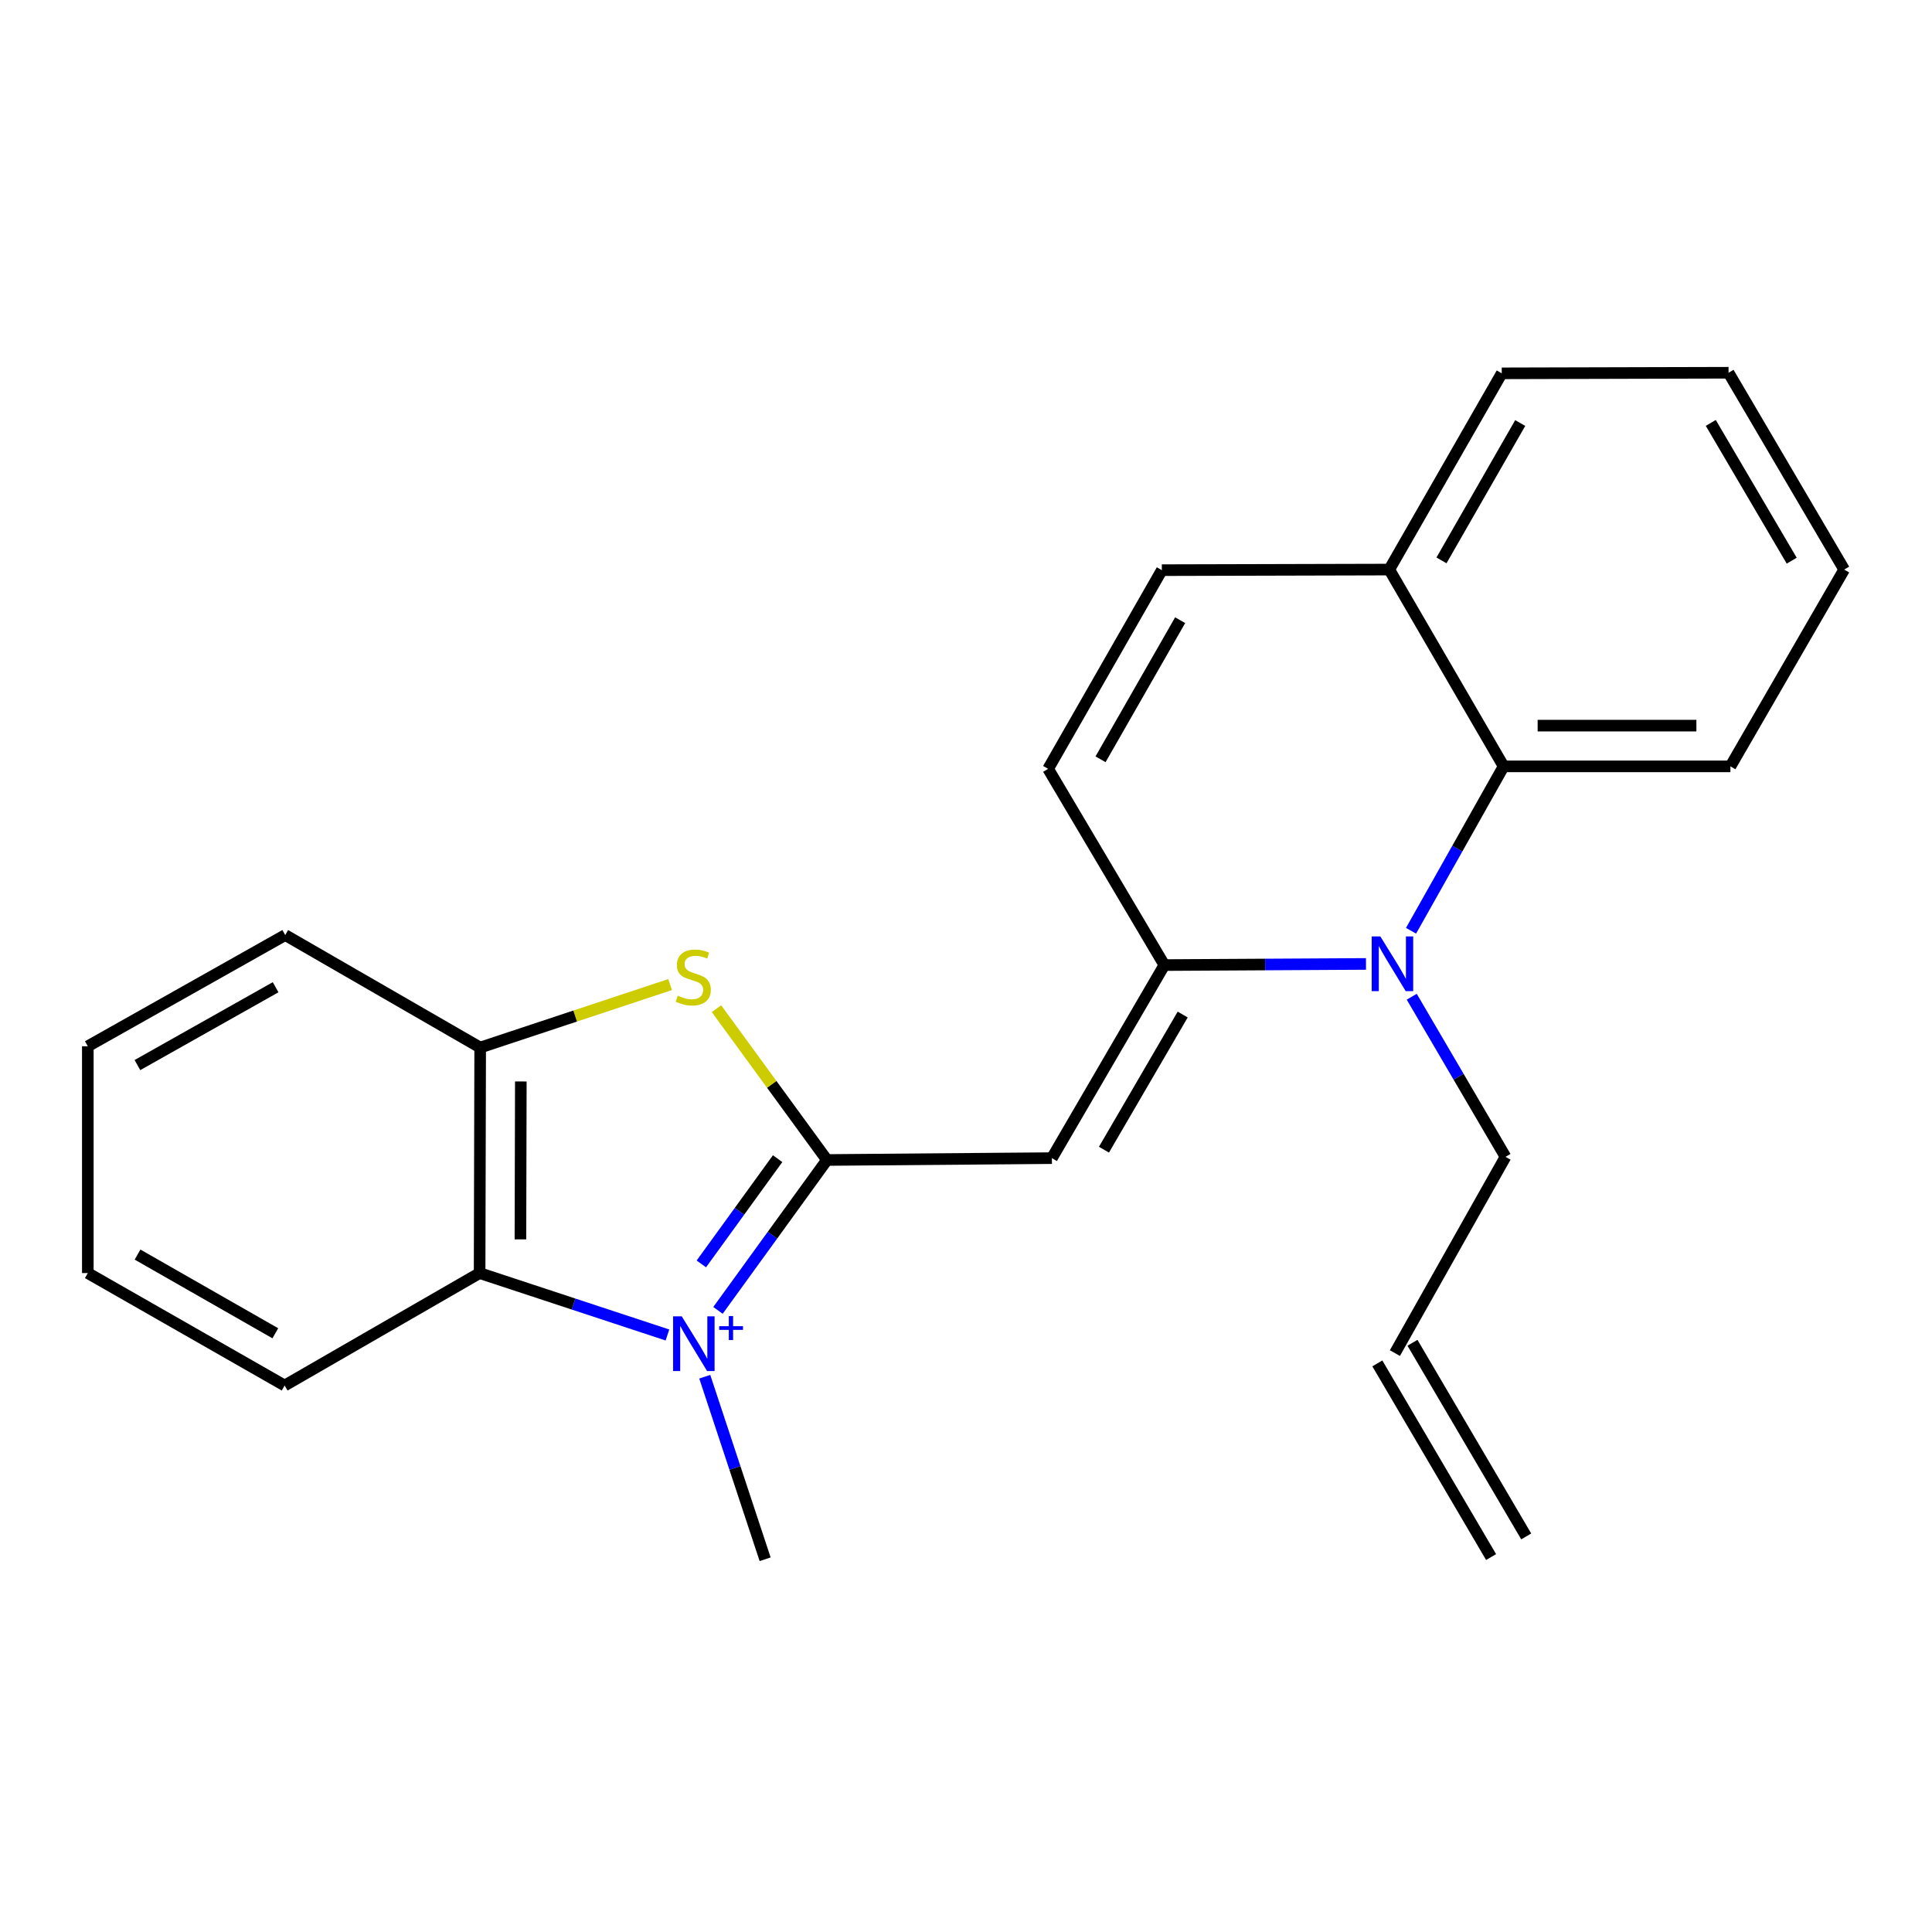 <?xml version='1.0' encoding='iso-8859-1'?>
<svg version='1.1' baseProfile='full'
              xmlns='http://www.w3.org/2000/svg'
                      xmlns:rdkit='http://www.rdkit.org/xml'
                      xmlns:xlink='http://www.w3.org/1999/xlink'
                  xml:space='preserve'
width='1000px' height='1000px' viewBox='0 0 1000 1000'>
<!-- END OF HEADER -->
<rect style='opacity:1.0;fill:#FFFFFF;stroke:none' width='1000' height='1000' x='0' y='0'> </rect>
<path class='bond-0' d='M 371.625,678.249 L 399.827,639.33' style='fill:none;fill-rule:evenodd;stroke:#0000FF;stroke-width:6px;stroke-linecap:butt;stroke-linejoin:miter;stroke-opacity:1' />
<path class='bond-0' d='M 399.827,639.33 L 428.03,600.411' style='fill:none;fill-rule:evenodd;stroke:#000000;stroke-width:6px;stroke-linecap:butt;stroke-linejoin:miter;stroke-opacity:1' />
<path class='bond-0' d='M 363.012,654.201 L 382.754,626.958' style='fill:none;fill-rule:evenodd;stroke:#0000FF;stroke-width:6px;stroke-linecap:butt;stroke-linejoin:miter;stroke-opacity:1' />
<path class='bond-0' d='M 382.754,626.958 L 402.496,599.715' style='fill:none;fill-rule:evenodd;stroke:#000000;stroke-width:6px;stroke-linecap:butt;stroke-linejoin:miter;stroke-opacity:1' />
<path class='bond-5' d='M 345.47,690.991 L 296.858,674.968' style='fill:none;fill-rule:evenodd;stroke:#0000FF;stroke-width:6px;stroke-linecap:butt;stroke-linejoin:miter;stroke-opacity:1' />
<path class='bond-5' d='M 296.858,674.968 L 248.245,658.946' style='fill:none;fill-rule:evenodd;stroke:#000000;stroke-width:6px;stroke-linecap:butt;stroke-linejoin:miter;stroke-opacity:1' />
<path class='bond-11' d='M 364.783,712.591 L 380.405,759.829' style='fill:none;fill-rule:evenodd;stroke:#0000FF;stroke-width:6px;stroke-linecap:butt;stroke-linejoin:miter;stroke-opacity:1' />
<path class='bond-11' d='M 380.405,759.829 L 396.028,807.068' style='fill:none;fill-rule:evenodd;stroke:#000000;stroke-width:6px;stroke-linecap:butt;stroke-linejoin:miter;stroke-opacity:1' />
<path class='bond-1' d='M 428.03,600.411 L 544.454,599.451' style='fill:none;fill-rule:evenodd;stroke:#000000;stroke-width:6px;stroke-linecap:butt;stroke-linejoin:miter;stroke-opacity:1' />
<path class='bond-4' d='M 428.03,600.411 L 399.44,561.251' style='fill:none;fill-rule:evenodd;stroke:#000000;stroke-width:6px;stroke-linecap:butt;stroke-linejoin:miter;stroke-opacity:1' />
<path class='bond-4' d='M 399.44,561.251 L 370.85,522.09' style='fill:none;fill-rule:evenodd;stroke:#CCCC00;stroke-width:6px;stroke-linecap:butt;stroke-linejoin:miter;stroke-opacity:1' />
<path class='bond-2' d='M 544.454,599.451 L 602.672,499.52' style='fill:none;fill-rule:evenodd;stroke:#000000;stroke-width:6px;stroke-linecap:butt;stroke-linejoin:miter;stroke-opacity:1' />
<path class='bond-2' d='M 571.406,595.075 L 612.158,525.123' style='fill:none;fill-rule:evenodd;stroke:#000000;stroke-width:6px;stroke-linecap:butt;stroke-linejoin:miter;stroke-opacity:1' />
<path class='bond-3' d='M 602.672,499.52 L 654.853,499.225' style='fill:none;fill-rule:evenodd;stroke:#000000;stroke-width:6px;stroke-linecap:butt;stroke-linejoin:miter;stroke-opacity:1' />
<path class='bond-3' d='M 654.853,499.225 L 707.033,498.929' style='fill:none;fill-rule:evenodd;stroke:#0000FF;stroke-width:6px;stroke-linecap:butt;stroke-linejoin:miter;stroke-opacity:1' />
<path class='bond-8' d='M 602.672,499.52 L 542.51,397.96' style='fill:none;fill-rule:evenodd;stroke:#000000;stroke-width:6px;stroke-linecap:butt;stroke-linejoin:miter;stroke-opacity:1' />
<path class='bond-7' d='M 730.351,481.76 L 754.313,439.216' style='fill:none;fill-rule:evenodd;stroke:#0000FF;stroke-width:6px;stroke-linecap:butt;stroke-linejoin:miter;stroke-opacity:1' />
<path class='bond-7' d='M 754.313,439.216 L 778.275,396.672' style='fill:none;fill-rule:evenodd;stroke:#000000;stroke-width:6px;stroke-linecap:butt;stroke-linejoin:miter;stroke-opacity:1' />
<path class='bond-13' d='M 730.713,515.907 L 754.98,557.345' style='fill:none;fill-rule:evenodd;stroke:#0000FF;stroke-width:6px;stroke-linecap:butt;stroke-linejoin:miter;stroke-opacity:1' />
<path class='bond-13' d='M 754.98,557.345 L 779.247,598.783' style='fill:none;fill-rule:evenodd;stroke:#000000;stroke-width:6px;stroke-linecap:butt;stroke-linejoin:miter;stroke-opacity:1' />
<path class='bond-23' d='M 346.851,509.608 L 297.695,525.907' style='fill:none;fill-rule:evenodd;stroke:#CCCC00;stroke-width:6px;stroke-linecap:butt;stroke-linejoin:miter;stroke-opacity:1' />
<path class='bond-23' d='M 297.695,525.907 L 248.538,542.205' style='fill:none;fill-rule:evenodd;stroke:#000000;stroke-width:6px;stroke-linecap:butt;stroke-linejoin:miter;stroke-opacity:1' />
<path class='bond-6' d='M 248.245,658.946 L 248.538,542.205' style='fill:none;fill-rule:evenodd;stroke:#000000;stroke-width:6px;stroke-linecap:butt;stroke-linejoin:miter;stroke-opacity:1' />
<path class='bond-6' d='M 269.374,641.487 L 269.579,559.769' style='fill:none;fill-rule:evenodd;stroke:#000000;stroke-width:6px;stroke-linecap:butt;stroke-linejoin:miter;stroke-opacity:1' />
<path class='bond-15' d='M 248.245,658.946 L 147.33,717.14' style='fill:none;fill-rule:evenodd;stroke:#000000;stroke-width:6px;stroke-linecap:butt;stroke-linejoin:miter;stroke-opacity:1' />
<path class='bond-17' d='M 248.538,542.205 L 147.635,483.987' style='fill:none;fill-rule:evenodd;stroke:#000000;stroke-width:6px;stroke-linecap:butt;stroke-linejoin:miter;stroke-opacity:1' />
<path class='bond-16' d='M 778.275,396.672 L 895.66,396.672' style='fill:none;fill-rule:evenodd;stroke:#000000;stroke-width:6px;stroke-linecap:butt;stroke-linejoin:miter;stroke-opacity:1' />
<path class='bond-16' d='M 795.883,375.587 L 878.052,375.587' style='fill:none;fill-rule:evenodd;stroke:#000000;stroke-width:6px;stroke-linecap:butt;stroke-linejoin:miter;stroke-opacity:1' />
<path class='bond-25' d='M 778.275,396.672 L 719.085,294.808' style='fill:none;fill-rule:evenodd;stroke:#000000;stroke-width:6px;stroke-linecap:butt;stroke-linejoin:miter;stroke-opacity:1' />
<path class='bond-9' d='M 542.51,397.96 L 601.372,295.113' style='fill:none;fill-rule:evenodd;stroke:#000000;stroke-width:6px;stroke-linecap:butt;stroke-linejoin:miter;stroke-opacity:1' />
<path class='bond-9' d='M 569.639,393.007 L 610.842,321.013' style='fill:none;fill-rule:evenodd;stroke:#000000;stroke-width:6px;stroke-linecap:butt;stroke-linejoin:miter;stroke-opacity:1' />
<path class='bond-10' d='M 601.372,295.113 L 719.085,294.808' style='fill:none;fill-rule:evenodd;stroke:#000000;stroke-width:6px;stroke-linecap:butt;stroke-linejoin:miter;stroke-opacity:1' />
<path class='bond-18' d='M 719.085,294.808 L 777.303,193.237' style='fill:none;fill-rule:evenodd;stroke:#000000;stroke-width:6px;stroke-linecap:butt;stroke-linejoin:miter;stroke-opacity:1' />
<path class='bond-18' d='M 746.111,290.057 L 786.863,218.958' style='fill:none;fill-rule:evenodd;stroke:#000000;stroke-width:6px;stroke-linecap:butt;stroke-linejoin:miter;stroke-opacity:1' />
<path class='bond-12' d='M 722.001,700.354 L 779.247,598.783' style='fill:none;fill-rule:evenodd;stroke:#000000;stroke-width:6px;stroke-linecap:butt;stroke-linejoin:miter;stroke-opacity:1' />
<path class='bond-14' d='M 712.911,705.694 L 771.785,805.929' style='fill:none;fill-rule:evenodd;stroke:#000000;stroke-width:6px;stroke-linecap:butt;stroke-linejoin:miter;stroke-opacity:1' />
<path class='bond-14' d='M 731.092,695.015 L 789.966,795.251' style='fill:none;fill-rule:evenodd;stroke:#000000;stroke-width:6px;stroke-linecap:butt;stroke-linejoin:miter;stroke-opacity:1' />
<path class='bond-19' d='M 147.33,717.14 L 45.455,658.946' style='fill:none;fill-rule:evenodd;stroke:#000000;stroke-width:6px;stroke-linecap:butt;stroke-linejoin:miter;stroke-opacity:1' />
<path class='bond-19' d='M 142.507,690.103 L 71.194,649.366' style='fill:none;fill-rule:evenodd;stroke:#000000;stroke-width:6px;stroke-linecap:butt;stroke-linejoin:miter;stroke-opacity:1' />
<path class='bond-20' d='M 895.66,396.672 L 954.545,294.808' style='fill:none;fill-rule:evenodd;stroke:#000000;stroke-width:6px;stroke-linecap:butt;stroke-linejoin:miter;stroke-opacity:1' />
<path class='bond-24' d='M 147.635,483.987 L 45.455,541.549' style='fill:none;fill-rule:evenodd;stroke:#000000;stroke-width:6px;stroke-linecap:butt;stroke-linejoin:miter;stroke-opacity:1' />
<path class='bond-24' d='M 142.657,510.992 L 71.13,551.285' style='fill:none;fill-rule:evenodd;stroke:#000000;stroke-width:6px;stroke-linecap:butt;stroke-linejoin:miter;stroke-opacity:1' />
<path class='bond-22' d='M 777.303,193.237 L 894.699,192.932' style='fill:none;fill-rule:evenodd;stroke:#000000;stroke-width:6px;stroke-linecap:butt;stroke-linejoin:miter;stroke-opacity:1' />
<path class='bond-21' d='M 45.455,658.946 L 45.455,541.549' style='fill:none;fill-rule:evenodd;stroke:#000000;stroke-width:6px;stroke-linecap:butt;stroke-linejoin:miter;stroke-opacity:1' />
<path class='bond-26' d='M 954.545,294.808 L 894.699,192.932' style='fill:none;fill-rule:evenodd;stroke:#000000;stroke-width:6px;stroke-linecap:butt;stroke-linejoin:miter;stroke-opacity:1' />
<path class='bond-26' d='M 927.388,290.206 L 885.496,218.893' style='fill:none;fill-rule:evenodd;stroke:#000000;stroke-width:6px;stroke-linecap:butt;stroke-linejoin:miter;stroke-opacity:1' />
<path  class='atom-0' d='M 352.869 681.333
L 362.149 696.333
Q 363.069 697.813, 364.549 700.493
Q 366.029 703.173, 366.109 703.333
L 366.109 681.333
L 369.869 681.333
L 369.869 709.653
L 365.989 709.653
L 356.029 693.253
Q 354.869 691.333, 353.629 689.133
Q 352.429 686.933, 352.069 686.253
L 352.069 709.653
L 348.389 709.653
L 348.389 681.333
L 352.869 681.333
' fill='#0000FF'/>
<path  class='atom-0' d='M 372.245 686.438
L 377.234 686.438
L 377.234 681.184
L 379.452 681.184
L 379.452 686.438
L 384.574 686.438
L 384.574 688.339
L 379.452 688.339
L 379.452 693.619
L 377.234 693.619
L 377.234 688.339
L 372.245 688.339
L 372.245 686.438
' fill='#0000FF'/>
<path  class='atom-4' d='M 714.465 484.692
L 723.745 499.692
Q 724.665 501.172, 726.145 503.852
Q 727.625 506.532, 727.705 506.692
L 727.705 484.692
L 731.465 484.692
L 731.465 513.012
L 727.585 513.012
L 717.625 496.612
Q 716.465 494.692, 715.225 492.492
Q 714.025 490.292, 713.665 489.612
L 713.665 513.012
L 709.985 513.012
L 709.985 484.692
L 714.465 484.692
' fill='#0000FF'/>
<path  class='atom-5' d='M 350.836 515.354
Q 351.156 515.474, 352.476 516.034
Q 353.796 516.594, 355.236 516.954
Q 356.716 517.274, 358.156 517.274
Q 360.836 517.274, 362.396 515.994
Q 363.956 514.674, 363.956 512.394
Q 363.956 510.834, 363.156 509.874
Q 362.396 508.914, 361.196 508.394
Q 359.996 507.874, 357.996 507.274
Q 355.476 506.514, 353.956 505.794
Q 352.476 505.074, 351.396 503.554
Q 350.356 502.034, 350.356 499.474
Q 350.356 495.914, 352.756 493.714
Q 355.196 491.514, 359.996 491.514
Q 363.276 491.514, 366.996 493.074
L 366.076 496.154
Q 362.676 494.754, 360.116 494.754
Q 357.356 494.754, 355.836 495.914
Q 354.316 497.034, 354.356 498.994
Q 354.356 500.514, 355.116 501.434
Q 355.916 502.354, 357.036 502.874
Q 358.196 503.394, 360.116 503.994
Q 362.676 504.794, 364.196 505.594
Q 365.716 506.394, 366.796 508.034
Q 367.916 509.634, 367.916 512.394
Q 367.916 516.314, 365.276 518.434
Q 362.676 520.514, 358.316 520.514
Q 355.796 520.514, 353.876 519.954
Q 351.996 519.434, 349.756 518.514
L 350.836 515.354
' fill='#CCCC00'/>
</svg>
